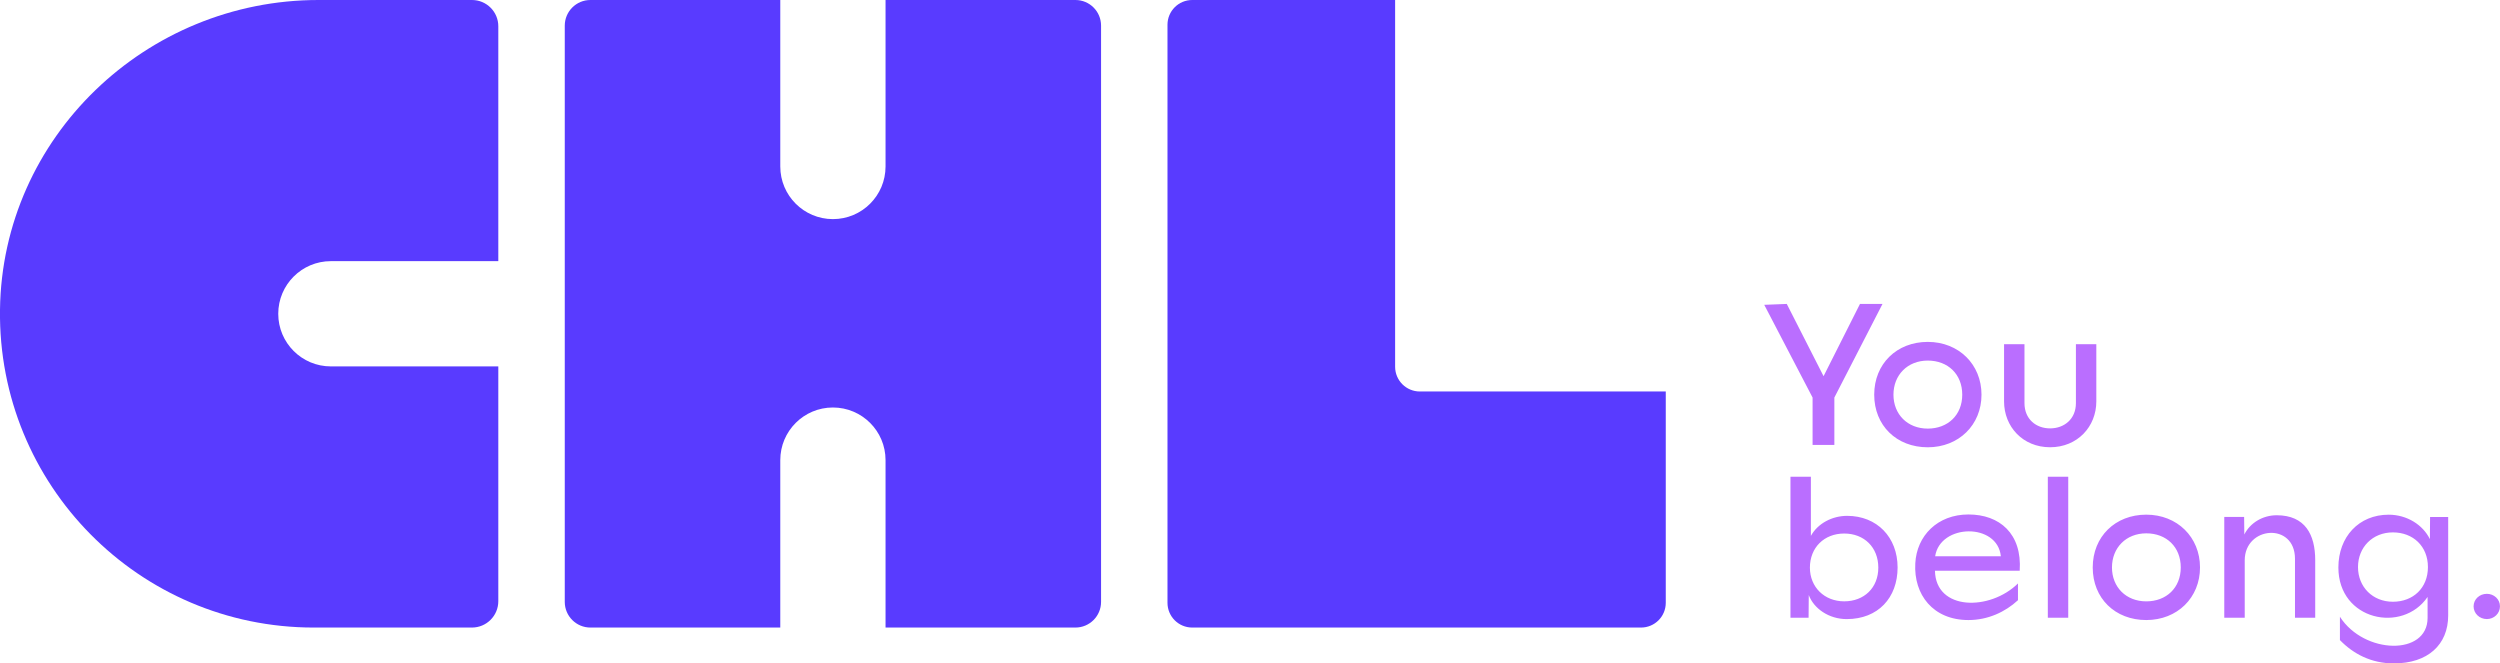 <svg xmlns="http://www.w3.org/2000/svg" id="Layer_1" viewBox="0 0 792.28 210.24"><path d="M340.81,0h-60.17v52.76c0,9.22-7.47,16.68-16.68,16.68s-16.68-7.47-16.68-16.68V0h-60.17c-4.49,0-8.13,3.64-8.13,8.13v182.62c0,4.49,3.64,8.13,8.13,8.13h60.17v-53.06c0-9.21,7.47-16.68,16.68-16.68s16.68,7.47,16.68,16.68v53.06h60.17c4.49,0,8.13-3.64,8.13-8.13V8.13C348.95,3.64,345.31,0,340.81,0" style="fill:#593bff;"></path><path d="M449.97,124.07c-4.33,0-7.84-3.51-7.84-7.84V0h-64.3c-4.33,0-7.84,3.51-7.84,7.84v183.2c0,4.33,3.51,7.84,7.84,7.84h142.23c4.33,0,7.84-3.51,7.84-7.84v-66.97h-77.93Z" style="fill:#593bff;"></path><path d="M149.58,0h-48.65C46.27,0,.72,43.48,0,98.12c-.72,55.53,44.07,100.76,99.43,100.76h50.13c4.62,0,8.36-3.74,8.36-8.36v-74.4h-53.06c-9.22,0-16.68-7.47-16.68-16.68s7.47-16.68,16.68-16.68h53.06V8.36C157.94,3.74,154.19,0,149.58,0" style="fill:#593bff;"></path><path d="M788.12,196.19c2.26,0,4.15-1.77,4.15-4.03s-1.89-3.97-4.15-3.97c-2.38,0-4.21,1.77-4.21,3.97s1.83,4.03,4.21,4.03M758.33,190.7c-6.41,0-11.05-4.7-11.05-10.99s4.64-10.99,11.05-10.99,11.11,4.4,11.11,10.99-4.64,10.99-11.11,10.99M758.64,210.24c10.75,0,17.22-5.92,17.22-15.2v-31.2h-5.74l-.06,7.02c-2.2-4.52-7.26-7.75-13.06-7.75-9.46,0-15.94,7.02-15.94,16.73,0,16.79,20.33,21,28.27,9.34v6.65c0,12.03-20.09,11.6-27.78-.37v7.39c4.21,4.34,9.89,7.39,17.1,7.39M704.91,195.77h6.47v-18.19c0-10.87,15.93-12.15,15.93-.49v18.68h6.41v-18.25c0-8.06-3.17-14.23-12.21-14.23-4.46,0-8.43,2.44-10.26,6.1l-.06-5.56h-6.29v31.93ZM680.18,190.58c-6.41,0-10.87-4.52-10.87-10.75s4.46-10.81,10.87-10.81,10.93,4.34,10.93,10.81-4.58,10.75-10.93,10.75M680.18,196.5c9.83,0,17.03-7.08,17.03-16.67s-7.2-16.73-17.03-16.73-16.97,6.96-16.97,16.73,7.08,16.67,16.97,16.67M648.98,195.77h6.47v-44.69h-6.47v44.69ZM634.09,176.29h-20.82c1.59-10.38,19.78-10.68,20.82,0M639.52,190.21v-5.31c-8.85,8.73-26.07,8.73-26.31-4.03h26.86c.79-11.78-6.41-17.83-16.24-17.83s-16.42,6.78-16.85,15.51c-.55,9.89,5.62,17.95,16.85,17.95,6.17,0,11.66-2.56,15.69-6.29M573.58,179.89c0-6.35,4.52-10.81,10.87-10.81s10.81,4.4,10.81,10.81-4.52,10.68-10.81,10.68-10.87-4.52-10.87-10.68M567.42,195.77h5.74l.06-7.2c1.59,4.27,6.35,7.63,12.03,7.63,9.95,0,16.12-6.78,16.12-16.36s-6.53-16.36-16-16.36c-4.7,0-9.28,2.38-11.48,6.35v-18.74h-6.47v44.69Z" style="fill:#ba6eff;"></path><path d="M635.11,109.08v18.13c0,8,5.92,14.53,14.59,14.53s14.65-6.53,14.65-14.53v-18.13h-6.47v18.68c0,5.07-3.73,8-8.18,8s-8.12-2.93-8.12-8v-18.68h-6.47ZM610.93,135.83c-6.41,0-10.87-4.52-10.87-10.75s4.46-10.81,10.87-10.81,10.93,4.34,10.93,10.81-4.58,10.75-10.93,10.75M610.93,141.75c9.83,0,17.03-7.08,17.03-16.67s-7.2-16.73-17.03-16.73-16.97,6.96-16.97,16.73,7.08,16.67,16.97,16.67M596.59,96.32h-7.14l-11.54,22.9-11.66-22.9-7.14.28,15.32,29.39v15.02h6.9v-15.02l15.26-29.67Z" style="fill:#ba6eff;"></path></svg>